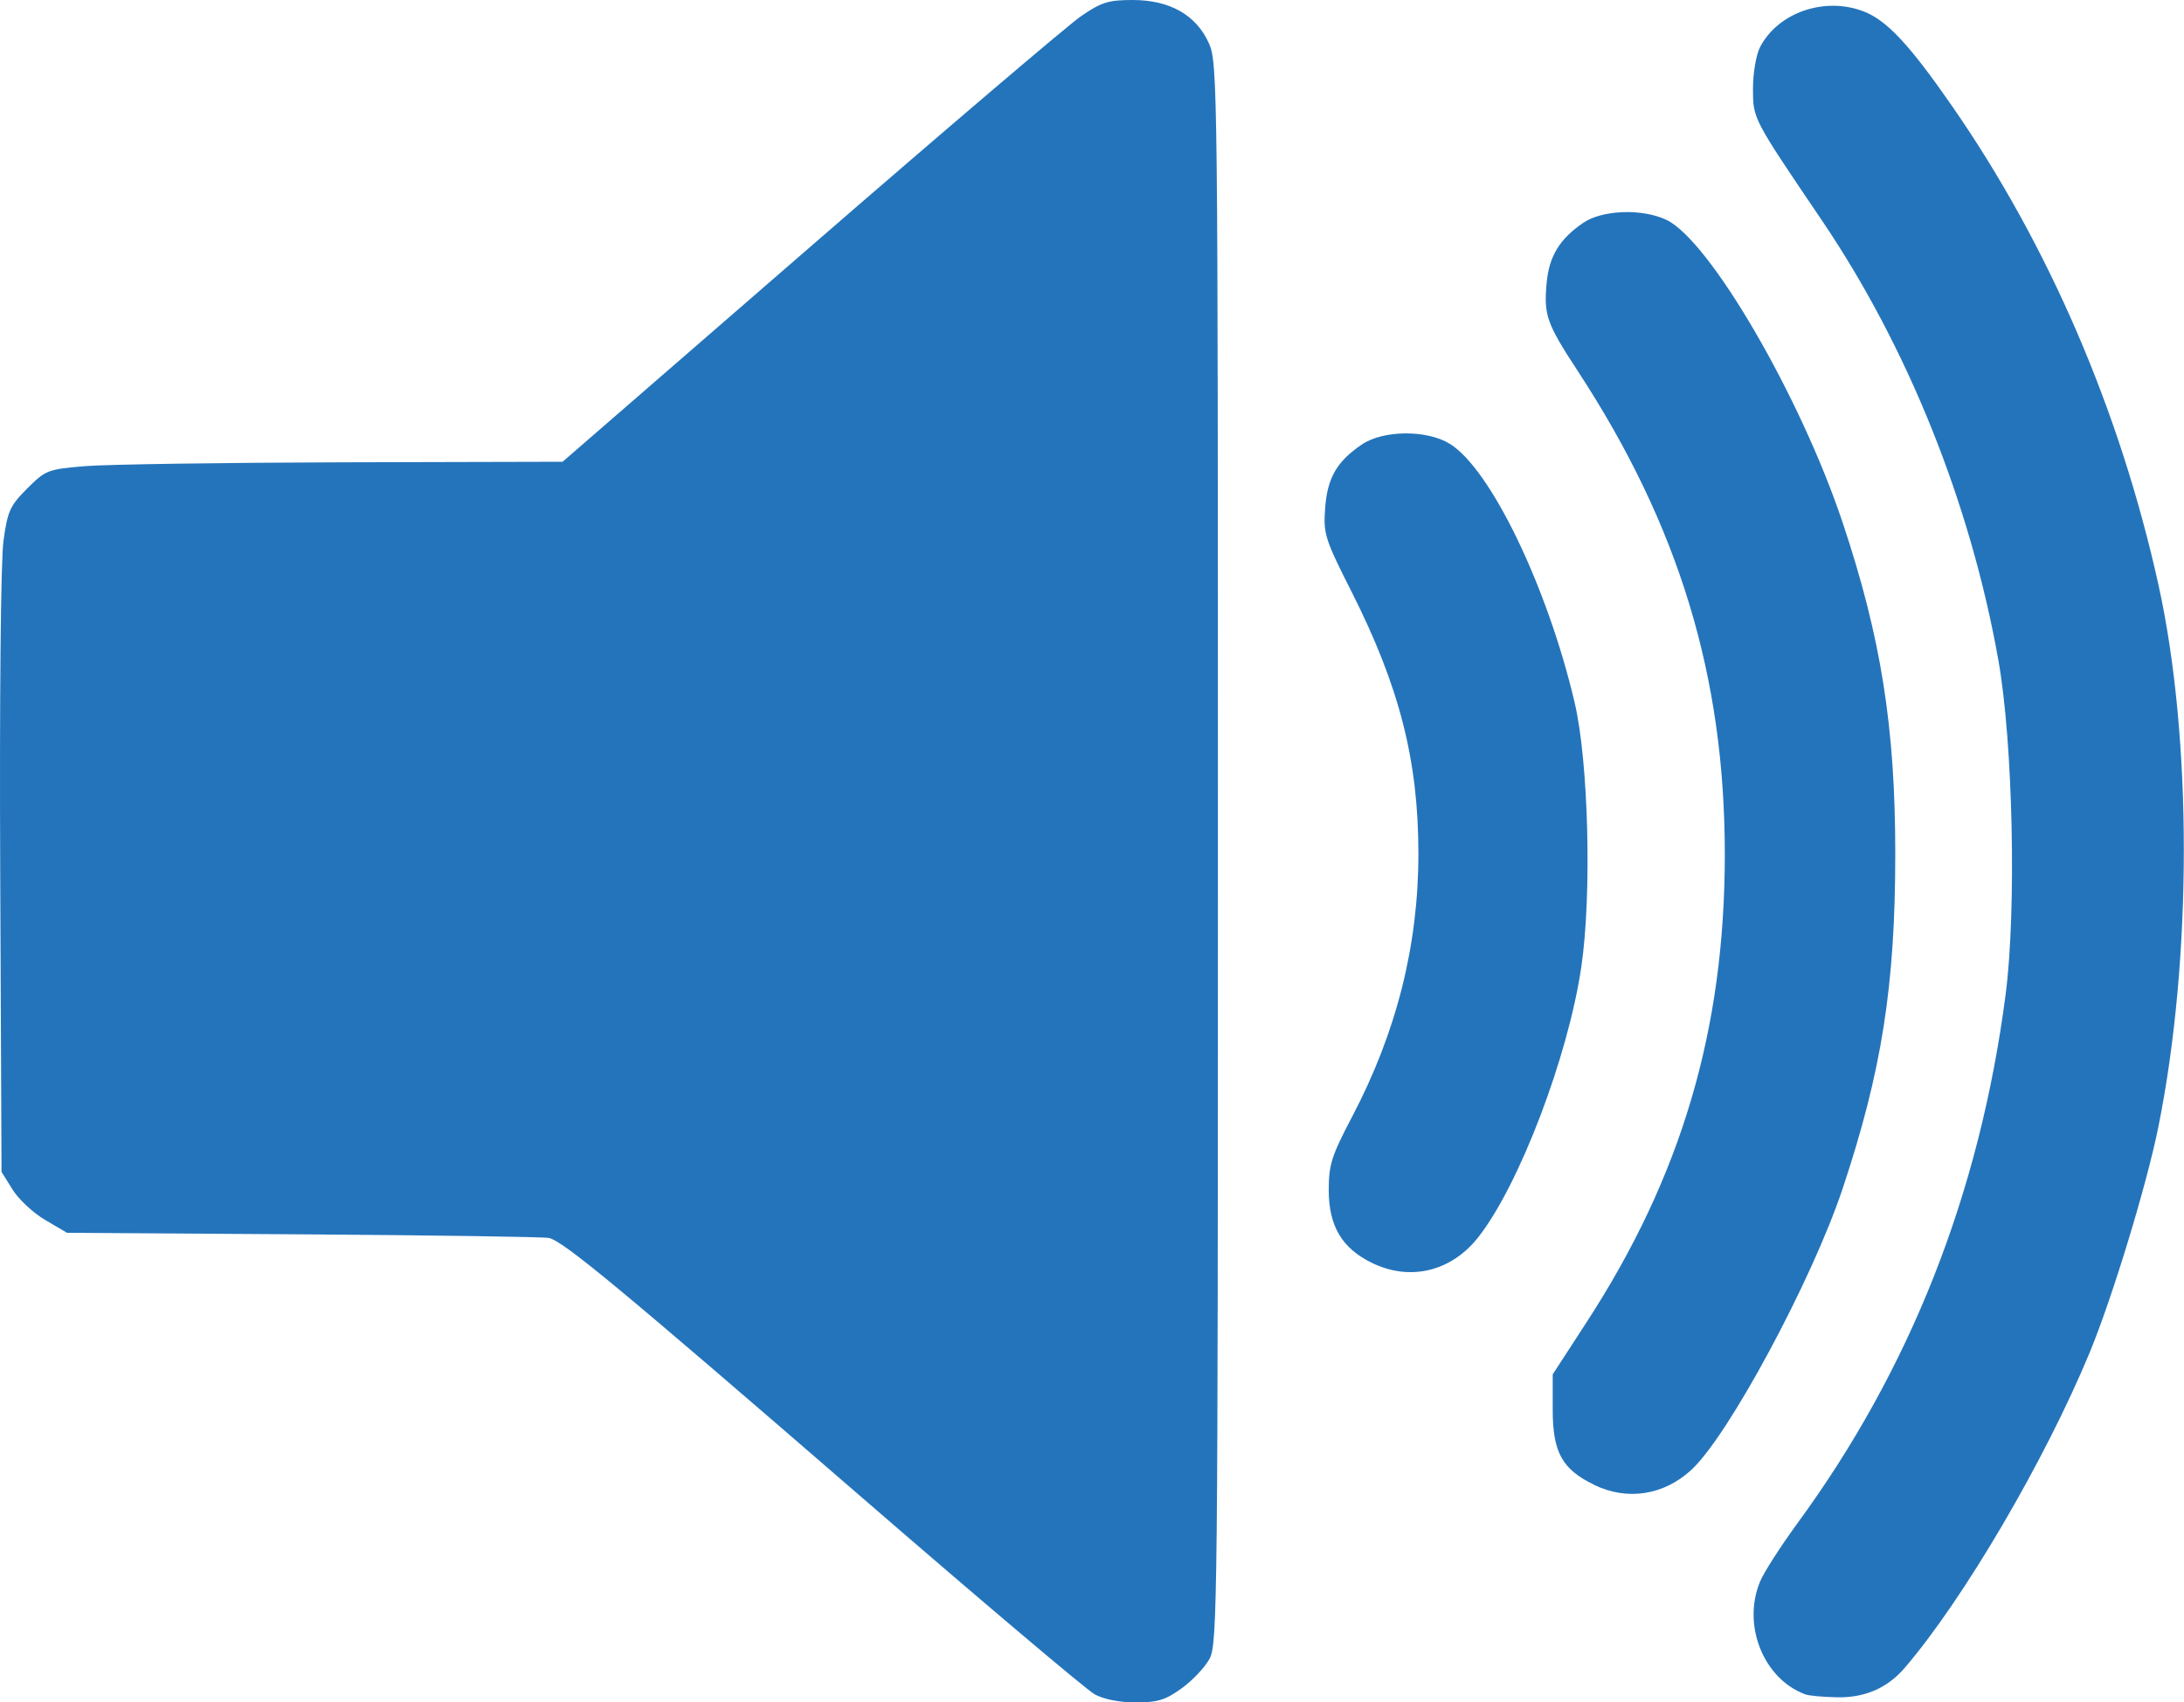 <?xml version="1.0" encoding="UTF-8" standalone="no"?>
<!-- Created with Inkscape (http://www.inkscape.org/) -->

<svg
   xmlns:dc="http://purl.org/dc/elements/1.1/"
   xmlns:cc="http://creativecommons.org/ns#"
   xmlns:rdf="http://www.w3.org/1999/02/22-rdf-syntax-ns#"
   xmlns:svg="http://www.w3.org/2000/svg"
   xmlns="http://www.w3.org/2000/svg"
   xmlns:sodipodi="http://sodipodi.sourceforge.net/DTD/sodipodi-0.dtd"
   xmlns:inkscape="http://www.inkscape.org/namespaces/inkscape"
   width="20"
   height="15.588"
   id="svg2"
   version="1.1"
   inkscape:version="0.48.3.1 r9886"
   sodipodi:docname="Nouveau document 1">
  <defs
     id="defs4" />
  <sodipodi:namedview
     id="base"
     pagecolor="#ffffff"
     bordercolor="#666666"
     borderopacity="1.0"
     inkscape:pageopacity="0.0"
     inkscape:pageshadow="2"
     inkscape:zoom="2.8"
     inkscape:cx="20.990811"
     inkscape:cy="38.693033"
     inkscape:document-units="px"
     inkscape:current-layer="g2996"
     showgrid="false"
     fit-margin-top="0"
     fit-margin-left="0"
     fit-margin-right="0"
     fit-margin-bottom="0"
     inkscape:window-width="904"
     inkscape:window-height="709"
     inkscape:window-x="389"
     inkscape:window-y="124"
     inkscape:window-maximized="0" />
  <g
     inkscape:label="Calque 1"
     inkscape:groupmode="layer"
     id="layer1"
     transform="translate(-174.805,-232.933)">
    <g
       id="g2996"
       transform="translate(54.043,1.515)">
      <path
         style="fill:#2474bb;fill-opacity:1"
         d="m 130.784,246.93 c -0.075,-0.042 -1.035,-0.853 -2.132,-1.803 -2.22,-1.922 -2.732,-2.346 -2.864,-2.374 -0.05,-0.01 -1.062,-0.025 -2.251,-0.033 l -2.161,-0.014 -0.199,-0.117 c -0.11,-0.064 -0.245,-0.19 -0.3,-0.279 l -0.101,-0.162 -0.012,-2.738 c -0.007,-1.609 0.005,-2.863 0.03,-3.041 0.037,-0.271 0.06,-0.321 0.217,-0.478 0.169,-0.169 0.188,-0.176 0.531,-0.205 0.196,-0.016 1.26,-0.032 2.364,-0.035 l 2.008,-0.005 2.267,-1.967 c 1.247,-1.082 2.364,-2.033 2.482,-2.114 0.185,-0.127 0.251,-0.147 0.471,-0.147 0.34,0 0.582,0.137 0.698,0.395 0.081,0.18 0.083,0.364 0.083,7.419 0,6.863 -0.004,7.241 -0.077,7.375 -0.042,0.078 -0.157,0.199 -0.255,0.27 -0.147,0.106 -0.22,0.129 -0.42,0.129 -0.15,0 -0.295,-0.029 -0.38,-0.076 z m 6.507,0.001 c -0.381,-0.143 -0.577,-0.634 -0.411,-1.032 0.035,-0.085 0.188,-0.322 0.338,-0.528 1.038,-1.415 1.673,-3.026 1.91,-4.843 0.101,-0.773 0.068,-2.314 -0.066,-3.066 -0.255,-1.434 -0.83,-2.866 -1.618,-4.029 -0.635,-0.938 -0.629,-0.926 -0.629,-1.207 0,-0.14 0.029,-0.308 0.065,-0.377 0.164,-0.316 0.59,-0.464 0.947,-0.327 0.212,0.081 0.42,0.303 0.811,0.867 0.883,1.272 1.537,2.789 1.89,4.383 0.31,1.404 0.31,3.419 -2.8e-4,4.962 -0.107,0.532 -0.421,1.563 -0.629,2.067 -0.408,0.985 -1.154,2.259 -1.694,2.888 -0.158,0.184 -0.361,0.273 -0.612,0.27 -0.131,-0.002 -0.267,-0.014 -0.302,-0.028 z m -1.933,-1.919 c -0.291,-0.141 -0.377,-0.298 -0.377,-0.685 l 0,-0.325 0.308,-0.474 c 0.871,-1.339 1.268,-2.683 1.268,-4.288 0,-1.629 -0.42,-3.009 -1.348,-4.427 -0.286,-0.437 -0.311,-0.51 -0.283,-0.81 0.023,-0.241 0.12,-0.399 0.335,-0.545 0.175,-0.119 0.54,-0.132 0.761,-0.027 0.396,0.188 1.226,1.613 1.613,2.769 0.352,1.051 0.483,1.877 0.483,3.034 -4e-5,1.208 -0.124,1.995 -0.483,3.07 -0.281,0.841 -1.047,2.264 -1.386,2.574 -0.253,0.232 -0.587,0.283 -0.891,0.135 z m -2.031,-2.03 c -0.275,-0.133 -0.397,-0.338 -0.397,-0.666 0,-0.235 0.025,-0.313 0.215,-0.675 0.406,-0.774 0.606,-1.566 0.606,-2.407 0,-0.851 -0.173,-1.528 -0.611,-2.396 -0.247,-0.488 -0.26,-0.532 -0.243,-0.767 0.02,-0.277 0.106,-0.427 0.336,-0.583 0.195,-0.133 0.597,-0.136 0.806,-0.006 0.374,0.231 0.895,1.312 1.143,2.37 0.127,0.541 0.158,1.757 0.061,2.418 -0.12,0.821 -0.57,2.003 -0.945,2.478 -0.247,0.313 -0.623,0.403 -0.971,0.234 z"
         id="path2998"
         inkscape:connector-curvature="0" />
    </g>
  </g>
</svg>
